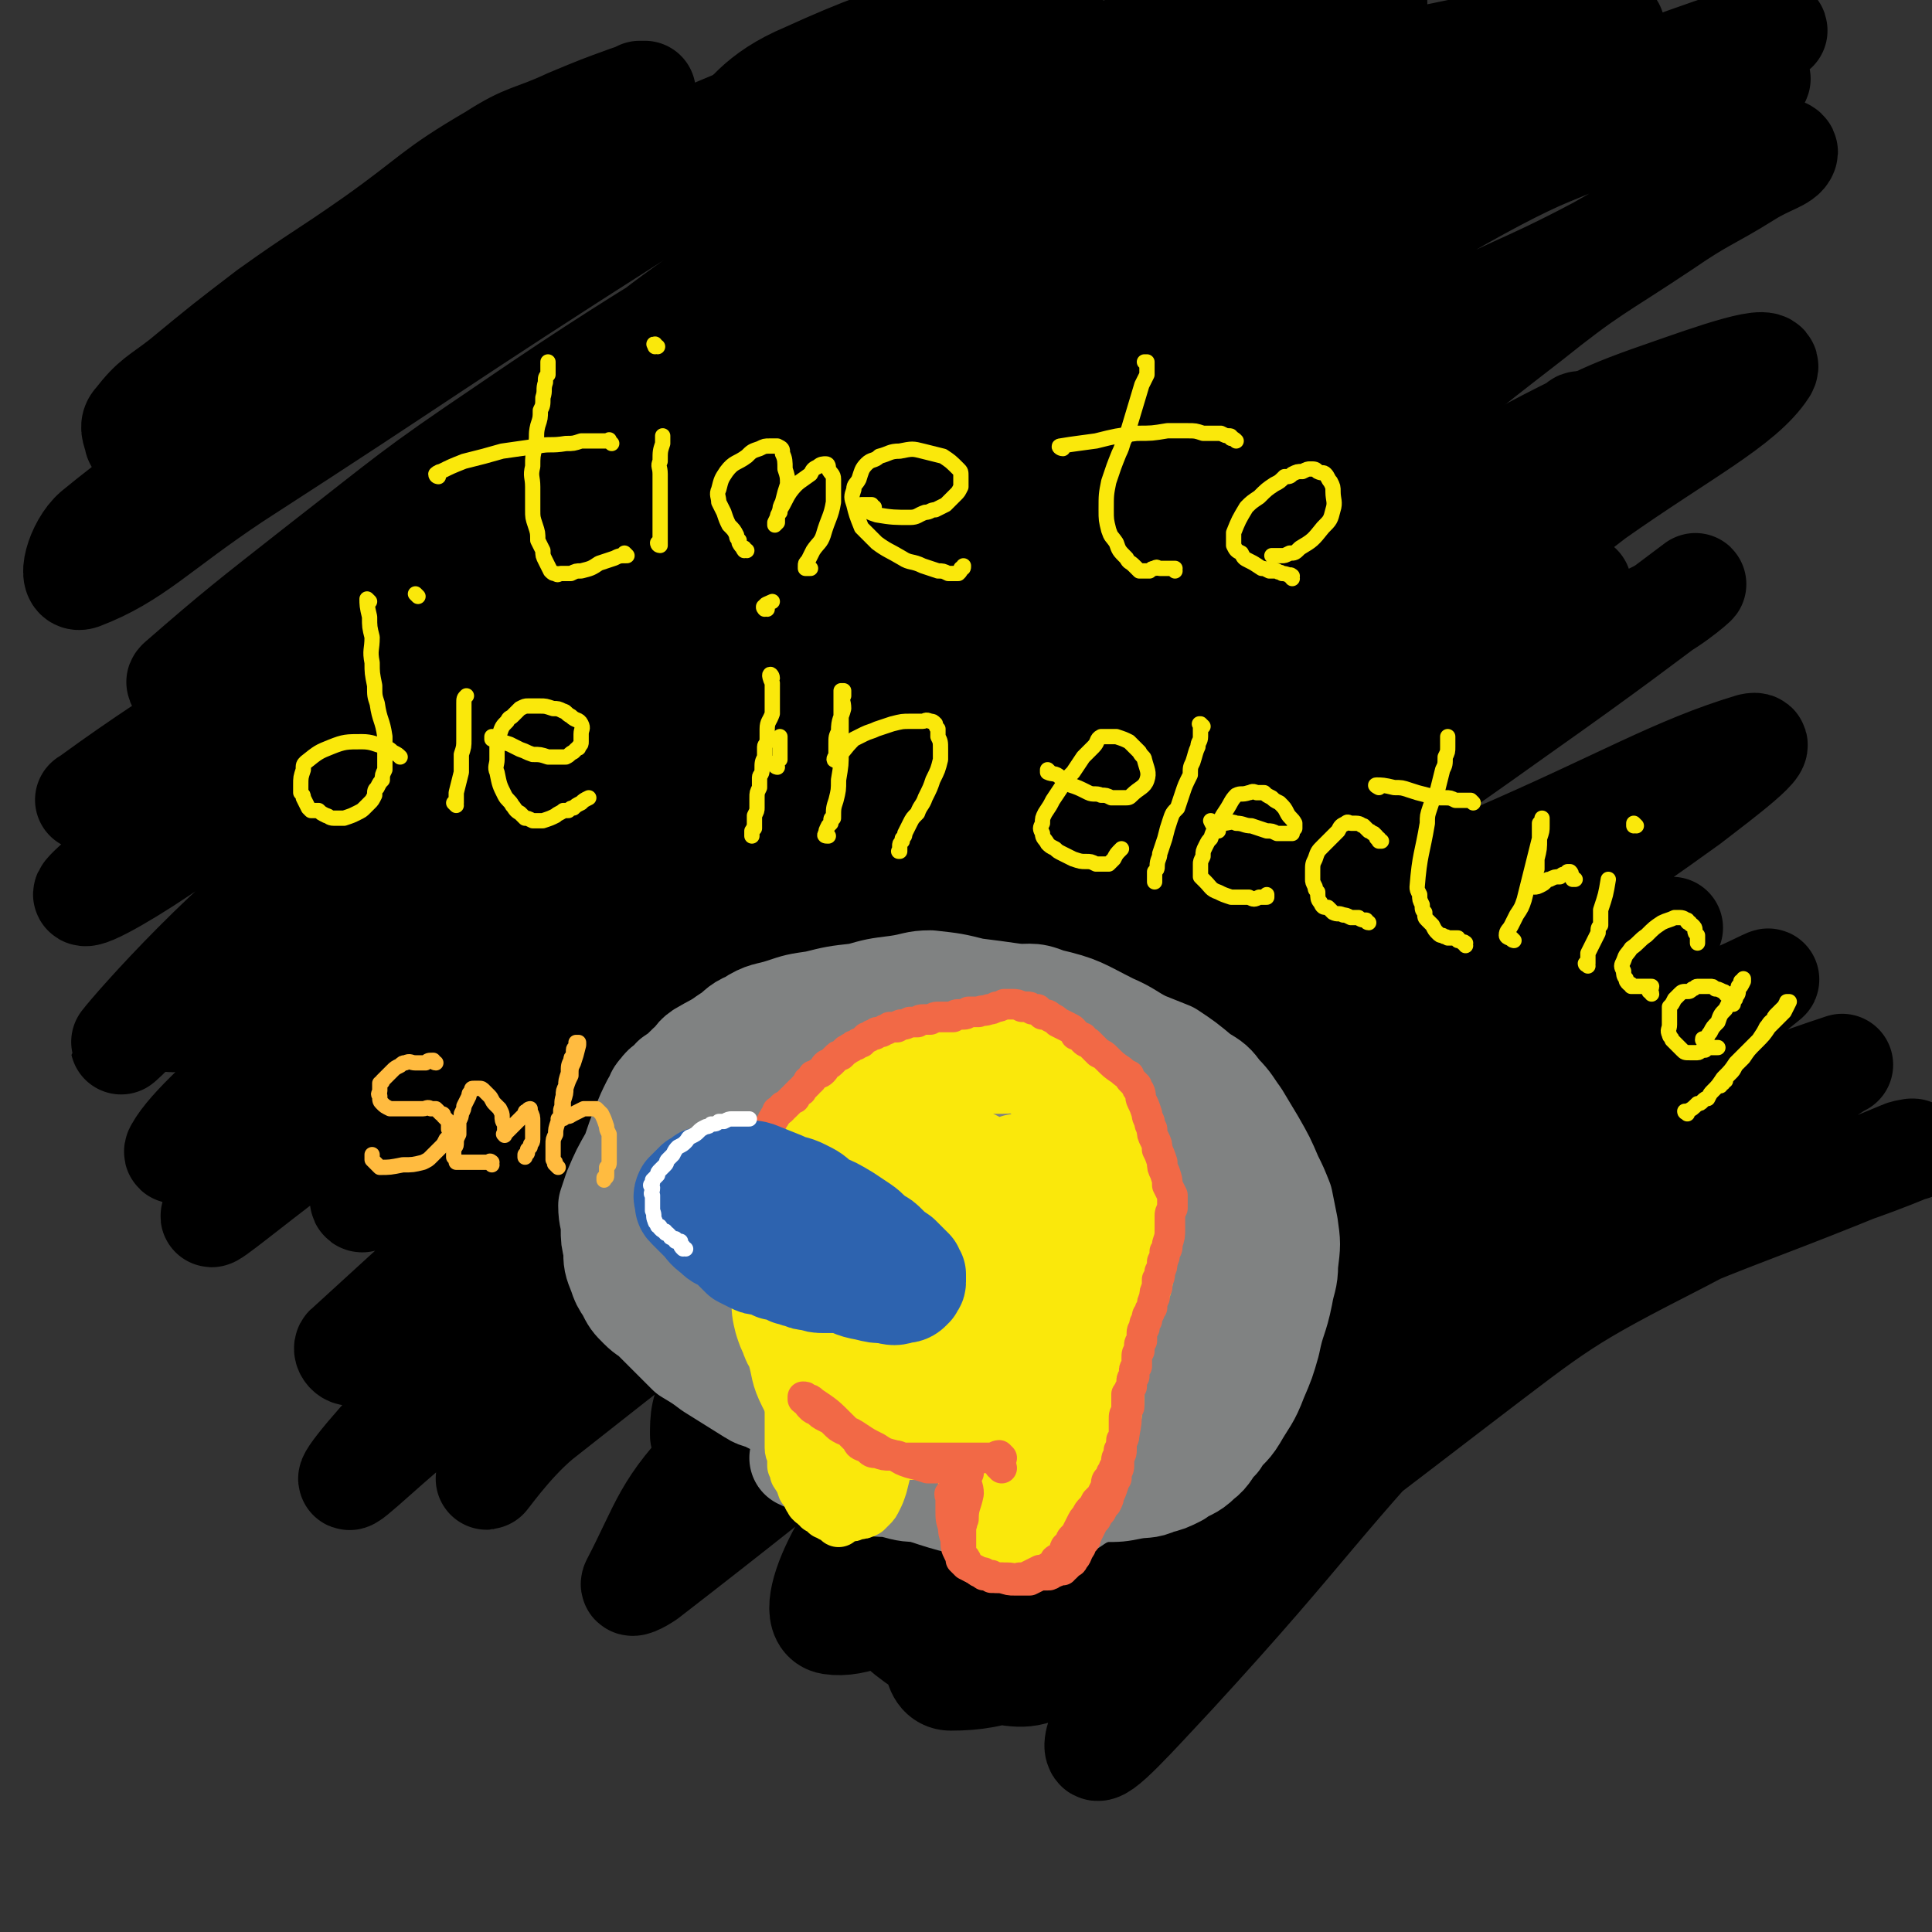 <svg viewBox='0 0 758 758' version='1.1' xmlns='http://www.w3.org/2000/svg' xmlns:xlink='http://www.w3.org/1999/xlink'><rect x="0" y="0" width="758" height="758" fill="#333333" stroke="none"/><g fill='none' stroke='rgb(0,0,0)' stroke-width='40' stroke-linecap='round' stroke-linejoin='round'><path d='M54,173c-1,0 -1,0 -1,-1 -1,-3 -2,-5 0,-7 7,-9 9,-9 18,-16 17,-14 17,-14 34,-27 21,-15 21,-14 41,-28 24,-17 23,-19 47,-33 14,-9 15,-7 30,-14 12,-5 12,-5 23,-9 3,-1 3,-1 5,-2 1,0 2,0 2,0 -4,6 -4,7 -10,12 -22,20 -23,20 -47,38 -28,21 -29,20 -56,41 -21,17 -21,18 -41,35 -11,9 -11,9 -21,17 -2,2 -2,2 -4,3 0,0 -1,0 0,0 43,-31 42,-33 86,-63 31,-21 30,-22 63,-40 27,-16 28,-16 57,-28 19,-8 19,-8 38,-14 8,-2 15,-5 15,-3 0,2 -8,5 -16,10 -33,21 -34,20 -67,41 -80,51 -79,52 -158,103 -30,20 -39,31 -60,39 -6,2 -2,-13 5,-19 33,-27 37,-25 75,-47 45,-27 45,-27 92,-52 46,-25 45,-27 94,-48 36,-15 38,-13 76,-24 2,-1 5,0 4,2 -13,15 -14,19 -32,32 -72,51 -75,47 -148,97 -37,25 -37,26 -73,54 -28,22 -32,25 -55,45 -2,2 3,0 5,-1 25,-15 26,-14 49,-32 44,-32 42,-34 86,-67 46,-36 44,-38 93,-69 53,-35 54,-33 110,-63 7,-4 10,-5 14,-6 1,0 -1,3 -4,6 -23,21 -22,22 -48,42 -39,29 -40,27 -81,56 -95,67 -95,68 -191,136 -27,19 -28,19 -56,37 -6,4 -17,10 -12,7 22,-16 32,-22 65,-44 47,-33 46,-36 94,-66 59,-37 59,-37 120,-69 74,-40 75,-38 149,-76 10,-4 19,-9 19,-9 -1,0 -11,4 -20,10 -57,35 -56,36 -113,72 -55,35 -57,32 -111,69 -87,60 -87,61 -172,123 -17,13 -34,27 -33,28 1,2 20,-9 37,-21 46,-34 43,-39 89,-72 57,-42 56,-45 118,-80 103,-57 106,-54 213,-105 20,-9 50,-21 41,-13 -27,23 -54,39 -111,74 -48,31 -52,26 -99,58 -105,72 -106,72 -206,151 -37,29 -72,71 -67,66 8,-7 44,-47 93,-88 50,-43 49,-45 105,-81 114,-73 117,-69 235,-137 23,-13 48,-27 47,-24 0,4 -23,21 -48,38 -44,32 -45,31 -91,59 -56,34 -58,31 -112,67 -91,60 -92,60 -179,126 -16,13 -38,36 -29,31 30,-17 56,-36 109,-76 55,-41 51,-47 108,-85 100,-66 102,-63 206,-124 14,-8 15,-6 30,-14 2,0 4,-3 3,-2 -25,20 -27,22 -55,43 -40,29 -40,28 -80,56 -97,69 -99,66 -194,137 -44,34 -43,35 -84,73 -23,21 -38,34 -43,43 -3,5 14,-5 27,-13 53,-38 51,-40 103,-79 58,-44 57,-47 118,-86 104,-67 106,-65 213,-128 22,-13 47,-26 44,-24 -3,3 -27,18 -54,36 -50,33 -50,33 -99,66 -55,37 -56,35 -110,72 -56,40 -56,40 -109,82 -42,33 -42,33 -83,67 -18,16 -35,31 -36,33 -1,2 16,-12 32,-24 40,-32 39,-34 79,-65 55,-41 53,-44 111,-81 105,-66 107,-63 215,-124 19,-11 20,-10 39,-21 3,-2 6,-6 5,-6 -1,1 -5,4 -9,8 -32,24 -31,26 -65,48 -43,29 -45,25 -89,54 -52,35 -52,35 -102,73 -79,61 -79,61 -154,124 -3,3 -5,10 -2,8 73,-53 75,-61 154,-117 54,-39 54,-39 111,-73 91,-53 92,-50 185,-101 13,-7 15,-8 27,-14 0,-1 -1,0 -2,1 -41,26 -41,26 -82,53 -45,31 -45,30 -89,62 -96,70 -97,69 -191,143 -62,49 -63,51 -120,103 -2,1 1,5 3,3 82,-57 81,-63 165,-120 57,-39 58,-38 118,-73 93,-52 94,-50 188,-101 5,-3 8,-6 10,-7 1,-1 -3,0 -6,2 -38,24 -39,24 -76,49 -51,34 -50,35 -100,69 -52,36 -53,34 -103,72 -83,62 -82,64 -163,129 -18,14 -36,32 -35,29 1,-3 17,-22 37,-41 42,-39 41,-40 86,-74 56,-43 56,-44 115,-81 59,-38 60,-38 122,-70 74,-39 76,-35 151,-73 9,-4 21,-15 16,-11 -20,15 -33,25 -67,49 -49,35 -49,34 -98,68 -52,37 -53,35 -104,73 -93,67 -93,66 -183,137 -12,10 -22,25 -21,23 1,-2 10,-19 27,-32 84,-66 82,-72 174,-125 91,-53 97,-44 193,-87 51,-22 72,-35 102,-44 9,-2 -11,13 -24,23 -36,26 -37,25 -74,51 -45,33 -45,33 -90,66 -48,34 -48,33 -95,69 -76,58 -75,60 -150,118 -3,2 -7,4 -6,2 12,-23 12,-30 33,-51 33,-32 36,-30 76,-56 47,-30 48,-28 97,-55 53,-30 52,-33 107,-60 30,-14 32,-10 63,-22 16,-6 17,-6 32,-13 0,0 -1,0 -1,0 -43,41 -44,41 -86,82 -36,35 -34,37 -70,71 -37,34 -36,36 -77,65 -46,32 -77,58 -96,55 -13,-2 6,-41 32,-65 83,-76 88,-79 187,-135 60,-34 66,-22 131,-45 9,-3 21,-10 17,-7 -18,15 -33,19 -61,43 -38,32 -37,34 -72,69 -68,68 -62,75 -134,138 -22,19 -34,24 -53,24 -8,0 -8,-14 -1,-23 50,-56 54,-58 115,-106 49,-38 50,-39 105,-65 59,-29 62,-23 124,-45 3,-1 9,-3 6,-2 -37,25 -45,24 -84,54 -36,26 -35,28 -66,60 -58,61 -55,64 -111,125 -15,16 -30,33 -31,29 -2,-3 8,-25 25,-42 53,-54 55,-53 116,-100 42,-32 42,-33 89,-57 43,-23 49,-19 90,-36 2,0 -2,0 -4,1 -74,31 -77,27 -147,64 -36,20 -33,26 -66,50 -59,43 -57,48 -118,86 -11,7 -14,6 -26,4 -14,-1 -16,-2 -27,-10 -10,-7 -11,-8 -15,-19 -3,-11 -3,-13 1,-25 7,-24 7,-26 21,-47 21,-31 23,-30 48,-57 26,-28 25,-30 55,-55 18,-15 20,-12 41,-24 12,-7 12,-7 23,-15 2,-1 4,-3 2,-3 -3,-1 -6,-2 -11,1 -24,13 -24,14 -45,30 -31,23 -31,24 -61,48 -31,26 -30,27 -62,52 -22,18 -22,18 -45,35 -3,2 -4,2 -7,2 -1,1 -3,1 -3,-1 7,-22 6,-25 18,-46 19,-32 19,-33 44,-59 23,-24 26,-22 53,-41 23,-17 23,-17 47,-31 17,-10 18,-9 36,-18 15,-7 15,-7 31,-14 4,-2 8,-3 9,-3 1,-1 -3,1 -6,2 -17,8 -17,8 -33,16 -30,16 -31,15 -60,34 -32,20 -33,19 -62,44 -28,23 -27,25 -51,51 -19,20 -18,21 -36,42 -7,7 -7,7 -15,15 -2,2 -4,5 -4,3 0,-6 0,-11 5,-18 38,-48 36,-52 81,-92 23,-21 26,-17 54,-29 50,-23 51,-22 103,-43 14,-5 20,-9 28,-9 3,0 0,8 -4,11 -31,23 -33,21 -66,41 -29,18 -30,16 -59,36 -57,40 -56,42 -113,84 -12,9 -27,22 -23,18 7,-9 20,-25 44,-45 24,-21 25,-21 52,-37 31,-17 31,-16 64,-30 24,-11 24,-14 49,-18 28,-5 32,-3 57,0 3,0 1,4 -2,6 -39,41 -39,41 -80,80 -26,25 -28,24 -54,49 -20,19 -19,20 -39,39 0,1 0,1 0,1 23,-27 22,-29 46,-55 25,-26 27,-25 53,-49 19,-17 19,-17 37,-33 5,-5 5,-5 10,-10 2,-2 4,-5 4,-5 1,0 -1,3 -3,6 -8,11 -8,12 -17,23 -19,25 -20,25 -40,49 -17,21 -17,21 -35,41 -11,13 -11,13 -22,26 -3,4 -3,4 -6,9 -1,1 -1,1 -2,2 0,1 0,0 0,0 9,-8 9,-8 19,-15 14,-10 14,-11 30,-20 21,-13 21,-12 42,-24 23,-14 24,-13 45,-28 20,-14 19,-16 38,-31 3,-2 3,-1 6,-3 0,-1 1,-2 1,-2 -3,0 -4,-1 -7,0 -15,8 -16,8 -29,20 -23,20 -22,21 -44,43 -22,23 -22,23 -43,47 -18,21 -18,22 -36,43 -7,8 -11,17 -14,15 -3,-3 -2,-13 1,-25 10,-38 11,-38 27,-74 14,-32 14,-32 33,-63 11,-17 13,-15 26,-31 '/><path d='M465,317c0,0 0,-1 -1,-1 -7,3 -9,4 -15,6 -1,0 1,0 2,-1 0,0 -1,0 0,-1 23,-17 24,-17 48,-34 24,-17 25,-16 49,-34 21,-15 21,-16 41,-31 19,-13 19,-12 37,-26 34,-24 58,-36 67,-50 4,-7 -21,2 -41,9 -29,10 -28,12 -57,26 -28,13 -28,13 -55,28 -26,14 -26,13 -52,29 -18,11 -18,11 -36,24 -8,5 -11,9 -15,13 -1,1 3,-3 5,-5 22,-19 23,-19 44,-39 28,-26 27,-28 55,-54 28,-26 28,-26 59,-50 25,-20 26,-19 53,-37 16,-11 17,-10 33,-20 8,-5 14,-6 15,-9 1,-2 -6,-3 -10,0 -33,16 -32,19 -64,37 -32,17 -34,15 -66,33 -34,19 -32,22 -66,42 -31,19 -64,45 -63,38 0,-10 29,-39 65,-73 31,-29 31,-32 68,-54 47,-27 49,-24 100,-44 11,-5 13,-2 24,-6 1,-1 2,-3 1,-2 -14,3 -15,4 -30,10 -44,16 -44,16 -87,35 -42,18 -42,18 -83,38 -30,15 -30,16 -59,30 -20,10 -21,10 -41,20 -5,2 -5,3 -10,5 0,0 -1,0 -1,0 11,-12 10,-14 23,-25 28,-22 29,-21 60,-40 39,-23 39,-23 81,-42 31,-13 32,-11 64,-22 26,-8 27,-7 53,-16 16,-4 16,-4 31,-10 3,-1 4,-1 6,-2 0,-1 -1,-1 -2,0 -17,5 -17,5 -34,11 -33,12 -32,12 -65,25 -39,14 -39,14 -78,28 -35,13 -35,14 -71,25 -26,9 -27,8 -53,16 -19,5 -18,6 -37,10 -5,1 -7,0 -11,-1 -1,-1 -1,-2 0,-3 16,-16 14,-19 33,-32 28,-18 30,-17 61,-30 34,-14 34,-14 69,-24 31,-9 31,-8 63,-15 21,-4 21,-4 43,-8 8,-2 20,-4 18,-3 -6,0 -17,1 -34,4 -27,4 -27,5 -54,10 -33,7 -33,6 -67,14 -35,7 -35,7 -70,17 -29,8 -28,9 -56,19 -17,6 -16,6 -33,13 -2,0 -3,1 -4,2 -1,0 0,-1 1,-1 16,-9 16,-10 33,-19 28,-14 27,-14 56,-26 29,-13 30,-12 60,-22 21,-7 22,-7 44,-13 12,-3 12,-3 23,-6 4,0 4,0 7,-1 0,-1 1,-1 1,-1 -10,0 -12,-1 -23,1 -29,6 -29,7 -58,13 -36,8 -36,7 -71,15 -28,6 -28,6 -55,12 -19,5 -19,5 -38,10 -6,2 -14,6 -11,3 8,-9 13,-18 32,-26 46,-21 48,-16 97,-32 '/></g>
<g fill='none' stroke='rgb(250,232,11)' stroke-width='6' stroke-linecap='round' stroke-linejoin='round'><path d='M246,218c0,0 -1,-1 -1,-1 0,0 0,0 1,1 0,0 0,0 0,0 -3,0 -3,0 -5,1 -3,1 -3,1 -6,2 -3,2 -3,2 -7,3 -2,0 -2,0 -4,1 -2,0 -2,0 -4,0 -1,0 -1,1 -2,0 -1,0 -1,0 -2,-1 -1,-2 -1,-2 -2,-4 -1,-2 -1,-2 -1,-4 -1,-2 -1,-2 -2,-4 0,-3 0,-3 -1,-6 -1,-3 -1,-3 -1,-6 0,-5 0,-5 0,-9 0,-4 -1,-4 0,-8 0,-4 0,-4 1,-8 1,-4 0,-4 1,-8 1,-3 1,-3 1,-6 1,-2 1,-2 1,-5 1,-3 0,-3 1,-6 0,-2 0,-2 1,-3 0,-2 0,-2 0,-3 0,-1 0,-1 0,-2 '/><path d='M172,187c0,0 -1,0 -1,-1 0,0 1,-1 2,-1 4,-2 4,-2 9,-4 8,-2 8,-2 15,-4 7,-1 7,-1 14,-2 5,-1 5,0 11,-1 3,0 3,0 6,-1 3,0 3,0 5,0 2,0 2,0 3,0 1,0 1,0 2,0 0,0 0,0 1,0 0,0 0,-1 0,0 0,0 0,0 0,0 1,1 1,1 1,1 '/><path d='M259,214c0,0 -1,-1 -1,-1 0,0 0,1 1,1 0,-2 0,-2 0,-4 0,-4 0,-4 0,-8 0,-2 0,-2 0,-5 0,-3 0,-3 0,-7 0,-2 0,-2 0,-4 0,-3 -1,-3 0,-5 0,-4 0,-4 1,-7 0,-1 0,-1 0,-3 '/><path d='M258,136c-1,0 -1,-1 -1,-1 -1,0 0,0 0,1 0,0 0,0 0,0 '/><path d='M293,216c-1,0 -1,-1 -1,-1 -1,0 0,1 0,1 0,-1 -1,-1 -2,-3 0,0 0,0 0,0 0,0 0,-1 0,-1 -1,-1 -1,-1 -1,-2 -1,-2 -1,-2 -3,-4 -1,-2 -1,-2 -2,-5 -1,-2 -1,-2 -2,-4 0,-2 -1,-3 0,-5 1,-4 1,-4 3,-7 3,-4 4,-3 8,-6 2,-2 2,-2 5,-3 2,-1 2,-1 4,-1 2,0 2,0 3,0 2,1 2,1 2,3 1,2 1,3 1,6 1,3 1,3 1,6 -1,3 -1,3 -2,7 -1,2 -1,2 -1,4 -1,1 -1,1 -1,3 0,0 0,0 0,1 -1,1 -1,1 -1,1 0,0 0,0 0,-1 1,-2 1,-2 2,-5 2,-3 2,-4 4,-7 3,-4 4,-4 8,-7 1,-2 1,-2 3,-3 1,-1 2,-1 3,-1 1,0 1,1 1,2 1,2 2,2 2,4 0,4 0,5 0,9 -1,6 -2,6 -4,13 -1,3 -2,3 -4,6 -1,2 -1,2 -2,4 -1,1 -1,1 -1,2 0,0 0,1 0,1 0,0 1,0 2,0 '/><path d='M343,199c-1,0 -1,-1 -1,-1 -2,0 -2,0 -3,0 0,0 -1,0 -1,0 0,0 0,1 1,1 2,2 2,2 5,3 6,1 7,1 13,1 3,0 3,-1 6,-2 2,0 2,-1 4,-1 2,-1 2,-1 4,-2 1,-1 1,-1 2,-2 1,-1 1,-1 2,-2 1,-1 1,-1 2,-3 0,-2 0,-2 0,-4 0,-2 0,-2 -1,-3 -3,-3 -3,-3 -6,-5 -4,-1 -4,-1 -8,-2 -4,-1 -4,-1 -9,0 -4,0 -4,1 -8,2 -2,2 -3,1 -5,3 -2,2 -2,3 -3,6 -1,2 -2,2 -2,4 -1,3 -1,3 0,6 1,4 1,4 3,9 3,3 3,3 6,6 4,3 5,3 10,6 3,2 4,1 8,3 3,1 3,1 6,2 2,0 2,0 4,1 1,0 1,0 2,0 1,0 1,0 2,0 0,0 0,0 0,0 1,-1 1,-1 1,-2 1,0 1,0 1,-1 '/><path d='M461,224c0,0 -1,-1 -1,-1 0,0 1,0 1,0 -2,0 -2,0 -4,0 -1,0 -1,0 -2,0 -1,0 -1,-1 -2,0 -1,0 -1,0 -2,1 -1,0 -1,0 -2,0 -1,0 -1,0 -2,0 -1,-1 -1,-1 -2,-2 -2,-2 -2,-1 -3,-3 -3,-3 -3,-3 -4,-6 -2,-3 -2,-2 -3,-5 -1,-4 -1,-4 -1,-8 0,-6 0,-6 1,-11 2,-6 2,-6 4,-11 2,-4 1,-4 3,-7 3,-10 3,-10 6,-20 1,-2 1,-2 2,-4 0,-1 0,-1 0,-2 0,-1 0,-1 0,-3 0,0 0,0 0,0 0,0 -1,0 -1,0 '/><path d='M417,176c-1,0 -2,-1 -1,-1 6,-1 7,-1 14,-2 8,-2 8,-2 16,-3 6,0 6,0 12,-1 4,0 4,0 8,0 3,0 3,0 6,1 2,0 2,0 4,0 2,0 2,0 3,0 2,1 2,1 3,1 1,0 1,0 1,1 1,0 1,0 2,1 '/><path d='M507,227c0,-1 -1,-1 -1,-1 0,-1 1,0 1,0 -1,0 -2,-1 -4,-1 -1,-1 -1,0 -2,-1 -1,0 -1,0 -3,0 -2,-1 -2,-1 -3,-1 -3,-2 -3,-2 -5,-3 -2,-1 -2,-1 -3,-3 -2,-1 -2,-1 -3,-3 0,-2 0,-3 0,-5 2,-5 2,-5 5,-10 2,-2 2,-2 5,-4 3,-3 3,-3 6,-5 2,-1 2,-1 4,-3 2,0 2,0 3,-1 2,-1 2,-1 4,-1 2,-1 2,-1 3,-1 2,0 2,0 3,1 2,1 2,0 3,1 1,1 1,2 2,3 1,2 1,2 1,4 0,3 1,4 0,7 -1,4 -1,4 -4,7 -4,5 -4,5 -9,8 -2,2 -2,2 -4,2 -2,1 -2,1 -3,1 -2,0 -2,0 -4,0 0,0 0,0 0,0 '/><path d='M145,236c0,0 -1,-1 -1,-1 0,2 0,3 1,7 0,4 0,4 1,8 0,5 -1,5 0,10 0,4 0,4 1,9 0,4 0,4 1,7 1,7 2,6 3,13 0,4 0,4 0,8 0,3 0,3 0,5 -1,2 -1,2 -1,4 -1,1 -1,1 -2,3 -1,1 -1,1 -1,3 -1,2 -1,2 -2,3 -1,1 -1,1 -2,2 -1,1 -1,1 -3,2 -2,1 -2,1 -5,2 -2,0 -2,0 -4,0 -2,0 -2,-1 -3,-1 -2,-1 -2,-1 -3,-2 -2,0 -2,0 -3,0 -1,-1 -1,-1 -1,-1 -1,-2 -1,-2 -2,-4 0,-1 0,-1 -1,-2 0,-2 0,-2 0,-3 0,-3 0,-3 1,-6 0,-2 0,-2 1,-3 5,-4 5,-4 10,-6 5,-2 6,-2 12,-2 4,0 5,1 9,2 2,1 2,1 3,2 2,1 2,1 3,2 '/><path d='M179,316c0,0 -1,-1 -1,-1 0,0 1,0 1,0 0,0 0,-1 0,-2 0,-1 0,-1 0,-2 1,-4 1,-4 2,-8 0,-3 0,-3 0,-7 1,-3 1,-3 1,-6 0,-2 0,-2 0,-4 0,-1 0,-1 0,-3 0,-1 0,-1 0,-2 0,-3 0,-3 0,-5 0,-2 0,-2 1,-3 '/><path d='M164,234c0,0 -1,-1 -1,-1 0,0 0,0 1,1 0,0 0,0 0,0 '/><path d='M194,290c0,0 -1,-1 -1,-1 0,0 0,1 0,1 4,1 4,1 7,2 2,1 2,1 4,2 3,1 2,1 5,2 3,0 3,0 6,1 2,0 2,0 4,0 2,0 2,0 3,0 2,-1 1,-1 3,-2 1,-1 1,-1 1,-1 1,-1 1,0 1,-1 1,-1 1,-1 1,-2 0,-2 0,-2 0,-3 0,-2 1,-2 0,-4 -1,-2 -2,-1 -4,-3 -2,-1 -2,-2 -3,-2 -2,-1 -2,-1 -4,-1 -3,-1 -3,-1 -5,-1 -2,0 -2,0 -5,0 -1,0 -1,0 -3,1 -1,1 -1,1 -3,3 -1,1 -1,0 -2,2 -2,2 -2,2 -3,5 -1,2 0,2 -1,4 0,3 0,3 0,6 0,2 -1,3 0,5 1,5 1,5 3,9 1,2 2,2 3,4 1,1 1,2 3,3 1,1 1,1 2,2 1,0 1,0 3,1 2,0 2,0 4,0 3,-1 3,-1 5,-2 1,-1 2,-1 3,-2 1,0 1,0 2,0 1,-1 1,-1 2,-1 1,-1 1,-1 3,-2 1,-1 1,-1 3,-2 '/><path d='M305,301c0,0 -1,0 -1,-1 0,-1 1,-1 2,-2 0,-1 0,-1 0,-2 0,-1 0,-1 0,-3 0,-2 0,-2 0,-4 '/><path d='M303,266c0,-1 -1,-2 -1,-1 0,0 0,1 1,3 0,1 0,1 0,2 0,2 0,2 0,4 0,2 0,2 0,3 0,2 0,2 0,3 -1,3 -2,3 -2,6 0,2 0,2 0,4 0,2 -1,2 -1,3 0,2 0,2 0,4 -1,2 -1,2 -1,5 0,2 -1,2 -1,3 0,2 0,2 0,4 -1,2 -1,2 -1,4 0,2 0,2 0,4 0,1 0,1 -1,3 0,1 0,1 0,2 0,1 0,1 0,1 0,1 0,1 0,2 -1,0 0,0 0,0 -1,1 -1,1 -1,1 0,1 0,1 0,1 0,0 0,0 0,0 0,0 0,0 0,1 0,0 0,0 0,0 '/><path d='M301,239c-1,0 -1,-1 -1,-1 -1,0 0,0 0,1 0,0 0,0 0,0 0,0 -1,-1 0,-1 0,-1 1,-1 3,-2 0,0 0,0 0,0 0,0 0,0 0,0 '/><path d='M325,328c-1,0 -2,0 -1,-1 0,-1 0,-1 1,-3 0,0 0,0 1,-1 0,-1 0,-1 0,-1 0,-1 0,-1 1,-1 0,-4 0,-4 1,-7 1,-4 1,-4 1,-8 1,-6 1,-6 1,-11 0,-4 0,-4 0,-8 0,-4 0,-4 0,-9 0,-1 0,-1 0,-3 0,-1 0,-1 0,-2 0,-1 0,-1 0,-1 0,-1 0,-1 0,-1 0,0 0,0 1,0 0,1 0,1 0,2 -1,2 0,2 0,5 -1,4 -2,4 -2,9 -1,2 -1,2 -1,5 0,2 0,2 0,3 0,1 0,1 0,2 -1,0 -1,2 0,1 3,-3 3,-4 7,-8 2,-1 2,-1 4,-2 2,-1 3,-1 5,-2 3,-1 3,-1 6,-2 4,-1 4,-1 7,-1 3,0 3,0 5,0 1,0 1,-1 3,0 1,0 1,0 2,1 0,0 0,1 1,2 0,1 0,1 0,3 1,2 1,2 1,5 0,2 0,2 0,4 -1,4 -1,4 -3,8 -1,3 -1,3 -3,7 -1,3 -2,3 -3,6 -2,2 -2,2 -3,4 -1,2 -1,2 -2,4 0,1 0,1 -1,2 0,1 0,1 0,1 -1,1 -1,1 -1,2 0,0 0,0 0,1 0,0 0,0 0,1 -1,0 0,0 0,0 '/><path d='M412,303c0,0 -1,-1 -1,-1 0,0 0,0 0,1 0,0 0,0 0,0 2,1 3,0 5,2 2,1 2,1 4,3 3,1 3,1 7,3 2,1 3,0 5,1 2,0 2,0 4,1 1,0 1,0 3,0 1,0 1,0 2,0 2,0 2,0 3,-1 3,-3 5,-3 6,-6 1,-3 0,-4 -1,-8 0,-1 -1,-1 -2,-3 -2,-2 -2,-2 -4,-4 -2,-1 -2,-1 -5,-2 -1,0 -1,0 -3,0 -1,0 -1,0 -3,0 -2,1 -1,2 -3,4 -2,2 -2,2 -4,4 -2,3 -2,3 -4,6 -2,2 -2,2 -4,5 -2,3 -2,3 -4,6 -1,2 -1,2 -3,5 -1,2 -1,2 -1,4 -1,2 -1,2 0,4 0,2 1,2 2,4 1,1 1,1 3,2 1,1 1,1 3,2 2,1 2,1 4,2 3,1 3,1 5,1 2,0 2,0 4,1 1,0 1,0 2,0 1,0 1,0 2,0 0,0 0,0 1,0 1,-1 1,-1 2,-2 1,-2 1,-2 3,-4 0,0 0,0 0,0 '/><path d='M472,285c-1,-1 -1,-1 -1,-1 -1,0 0,0 0,0 0,1 0,1 0,2 0,0 0,0 0,1 0,1 0,1 0,2 0,2 -1,2 -1,4 -1,2 -1,3 -2,6 -1,2 -1,2 -1,5 -2,4 -2,4 -3,7 -1,3 -1,3 -2,6 -2,2 -2,2 -3,5 -1,3 -1,3 -2,7 -1,3 -1,3 -2,6 0,2 -1,2 -1,5 0,1 0,1 -1,2 0,1 0,1 0,1 0,1 0,1 0,3 0,0 0,0 0,0 '/><path d='M478,326c0,0 -1,0 -1,-1 -1,-1 -1,-1 -2,-3 0,0 1,1 1,1 0,0 1,0 1,0 2,0 2,0 3,0 2,0 3,-1 5,0 3,0 3,1 6,1 3,1 3,1 6,2 2,0 2,0 4,1 2,0 2,0 3,0 1,0 1,0 2,0 0,0 1,0 1,0 0,-1 0,-1 1,-2 0,-1 0,-1 0,-2 -1,-2 -2,-2 -3,-4 -1,-2 -1,-2 -3,-4 -2,-1 -2,-1 -3,-2 -2,-1 -2,-1 -3,-2 -2,0 -2,0 -3,0 -2,-1 -2,0 -3,0 -3,1 -3,0 -5,1 -2,2 -2,3 -4,6 -2,3 -2,3 -3,6 -2,2 -2,2 -3,5 -1,1 -1,1 -2,3 -1,2 -1,2 -1,4 -1,2 -1,2 -1,3 0,1 0,1 0,3 0,1 0,1 0,2 1,1 1,1 2,2 2,2 2,3 5,4 2,1 2,1 5,2 3,0 4,0 7,0 2,1 2,1 4,0 2,0 2,0 3,0 0,-1 0,-1 0,-1 0,0 0,0 0,0 '/><path d='M537,362c-1,0 -1,-1 -1,-1 -1,0 0,0 0,0 -1,0 -2,0 -3,-1 -2,0 -2,0 -3,0 -2,-1 -2,-1 -3,-1 -2,-1 -2,0 -4,-1 -1,-1 -1,-1 -2,-2 -2,0 -2,0 -3,-2 -1,-1 -1,-2 -1,-4 -1,-1 -1,-1 -1,-2 -1,-2 -1,-2 -1,-3 0,-2 0,-2 0,-3 0,-3 0,-3 1,-5 1,-3 1,-3 3,-5 3,-3 3,-3 6,-6 1,-2 1,-2 3,-3 1,-1 1,0 2,0 1,0 1,0 2,0 2,0 2,1 3,1 1,1 1,1 2,2 1,0 1,1 2,1 1,1 1,1 1,1 0,1 0,1 1,1 0,1 0,1 0,1 1,0 1,0 1,0 '/><path d='M575,371c0,-1 -1,-1 -1,-1 0,-1 1,0 1,0 -1,0 -2,-1 -3,-1 0,-1 0,-1 0,-1 -1,0 -1,0 -1,0 0,0 0,0 -1,0 0,0 0,0 -1,0 0,0 0,0 -1,0 -1,-1 -1,0 -2,-1 -1,0 -1,0 -2,-1 -1,-1 -1,-1 -2,-3 -1,-1 -1,-1 -2,-2 -1,-1 -1,-1 -1,-3 -1,-1 -1,-1 -1,-3 -1,-2 -1,-2 -1,-4 -1,-2 -1,-2 -1,-3 1,-13 2,-13 4,-25 0,-3 0,-3 1,-6 1,-3 1,-3 3,-7 1,-4 1,-4 2,-8 1,-2 1,-2 1,-5 1,-2 1,-2 1,-4 0,-1 0,-1 0,-2 0,-1 0,-1 0,-2 0,0 0,0 0,0 0,0 0,0 0,0 0,0 0,0 0,0 '/><path d='M541,309c0,0 -2,-1 -1,-1 2,0 3,0 7,1 3,0 3,0 6,1 3,1 3,1 7,2 3,1 3,1 7,1 2,0 2,0 4,1 1,0 1,0 2,0 1,0 1,0 2,0 0,0 0,0 1,0 0,0 0,0 1,0 0,0 0,0 0,0 1,1 1,1 1,1 '/><path d='M594,369c0,0 -1,0 -1,-1 0,0 1,1 1,1 -1,-1 -3,-1 -3,-2 0,-2 1,-2 2,-4 1,-2 1,-2 2,-4 2,-3 2,-3 3,-6 1,-4 1,-4 2,-8 1,-4 1,-4 2,-8 1,-4 1,-4 2,-8 0,-2 0,-2 0,-4 0,-1 0,-1 0,-2 1,0 0,0 1,-1 0,0 0,-1 0,-1 0,0 0,1 0,1 0,1 0,1 0,2 0,2 0,2 -1,5 0,4 0,4 -1,8 0,2 0,2 0,4 -1,2 -1,2 -1,4 0,1 0,1 0,2 0,0 0,0 0,0 0,1 0,1 0,1 0,0 0,0 0,0 1,0 1,0 3,-1 2,-1 1,-2 3,-2 2,-1 2,-1 4,-1 1,-1 1,-1 2,-1 1,0 1,0 1,-1 1,0 1,0 1,0 1,1 0,1 1,2 0,0 0,0 0,1 0,0 0,0 1,0 '/><path d='M623,379c0,0 -1,-1 -1,-1 0,0 0,1 1,0 0,-1 0,-2 0,-4 1,-2 1,-2 2,-4 1,-2 1,-2 2,-4 0,-2 0,-2 1,-3 0,-3 0,-3 0,-6 2,-6 2,-6 3,-12 0,0 0,0 0,0 '/><path d='M642,324c0,0 -1,-1 -1,-1 0,0 0,0 0,1 '/><path d='M648,390c0,-1 -1,-1 -1,-1 0,-1 1,-1 1,-2 -1,0 -1,0 -2,0 -1,0 -1,0 -2,0 0,0 0,0 -1,0 -1,0 -1,0 -1,0 -1,0 -1,0 -2,0 0,-1 0,-1 -1,-1 -1,-1 -1,-1 -1,-2 -1,-1 -1,-2 -1,-3 -1,-2 -1,-2 0,-4 1,-3 1,-2 3,-5 3,-2 3,-3 6,-5 3,-3 3,-3 6,-5 2,-1 3,-1 5,-2 1,0 1,0 2,0 2,0 2,1 3,1 0,1 0,1 1,1 0,1 1,1 1,1 1,1 1,1 1,2 0,1 0,1 1,2 0,1 0,1 0,1 0,1 0,1 0,2 '/><path d='M669,409c0,-1 -1,-1 -1,-1 0,-1 0,0 1,0 1,-1 1,-2 2,-3 1,-2 1,-2 3,-4 1,-3 1,-3 3,-5 1,-2 1,-2 2,-4 1,-1 1,-1 2,-3 1,-1 1,-1 1,-2 1,-1 1,-1 1,-2 0,0 0,0 1,0 0,-1 0,-1 0,-1 0,1 0,1 0,1 -1,2 -1,2 -2,3 0,2 0,2 -1,3 0,1 0,1 -1,2 0,0 0,0 0,1 0,0 0,0 0,0 0,0 0,-1 0,-1 -1,0 -1,0 -1,-1 0,0 0,0 -1,-1 0,0 0,0 -1,-1 0,0 0,-1 -1,-1 -2,-1 -2,-1 -3,-1 -1,-1 -1,-1 -2,-1 -1,0 -1,0 -3,0 -1,0 -1,0 -2,0 -1,0 -1,1 -2,1 -1,1 -1,1 -2,1 -2,0 -2,0 -3,1 -1,1 -1,1 -2,2 -1,2 -1,2 -2,3 0,2 0,2 0,4 0,2 0,2 0,3 0,2 -1,2 0,4 0,1 1,1 1,2 1,1 1,1 2,2 1,1 1,1 2,2 1,1 1,1 3,1 1,0 1,0 3,0 1,0 1,-1 3,-1 1,-1 1,-1 2,-1 1,0 1,0 3,0 0,0 0,0 0,0 '/><path d='M662,437c0,0 -1,-1 -1,-1 0,0 0,1 1,0 2,-1 2,-1 4,-3 1,0 1,0 2,-1 1,-1 1,-1 2,-1 1,-2 1,-2 2,-3 2,-2 2,-2 4,-5 3,-3 3,-3 5,-6 3,-3 3,-3 5,-5 2,-2 2,-2 4,-4 2,-3 2,-3 3,-5 1,-1 1,-2 3,-3 0,-1 0,-1 1,-2 1,-1 1,-1 2,-2 0,0 0,0 1,-1 0,0 0,0 0,0 1,-1 0,-1 1,-1 0,0 0,0 0,-1 0,0 0,0 0,0 1,0 1,0 1,0 -1,2 -1,2 -2,4 -3,3 -3,3 -6,6 -2,3 -2,3 -5,6 -3,3 -3,3 -5,6 -2,2 -2,2 -3,3 -1,2 -1,2 -2,3 -1,1 -1,1 -2,2 0,0 0,0 0,1 -1,0 -1,0 -1,1 0,0 0,0 -1,0 0,0 0,0 0,1 0,0 0,0 0,0 '/></g>
<g fill='none' stroke='rgb(128,130,130)' stroke-width='40' stroke-linecap='round' stroke-linejoin='round'><path d='M385,579c0,-1 -1,-1 -1,-1 0,0 1,0 1,0 0,0 0,0 0,0 -5,1 -5,1 -9,1 -4,0 -5,1 -9,0 -3,-1 -3,-2 -7,-4 -5,-1 -5,-1 -11,-2 -3,-1 -4,0 -7,-1 -4,-2 -3,-2 -7,-4 -6,-3 -6,-3 -11,-6 -6,-4 -6,-5 -11,-9 -7,-5 -7,-5 -14,-10 -5,-4 -5,-4 -9,-8 -5,-5 -5,-4 -10,-9 -5,-5 -5,-5 -9,-10 -4,-5 -4,-6 -7,-11 -2,-4 -2,-4 -3,-8 -1,-5 -2,-5 -2,-9 1,-17 0,-18 4,-34 2,-8 4,-8 10,-15 7,-9 7,-10 17,-17 11,-8 11,-8 24,-13 8,-4 8,-3 17,-6 11,-3 10,-6 21,-7 9,-1 9,2 18,3 9,1 9,1 18,3 9,2 9,2 18,4 10,3 10,3 20,5 10,3 10,2 20,5 6,3 6,3 12,7 5,4 5,4 8,9 5,6 5,6 7,13 2,9 2,9 2,19 0,9 -1,9 -3,18 -1,7 -1,7 -2,15 -2,8 -1,8 -3,16 -2,8 -2,8 -5,16 -4,10 -4,10 -8,19 -4,8 -3,9 -8,16 -5,8 -4,8 -11,15 -5,5 -5,6 -11,9 -5,3 -6,5 -12,5 -27,-2 -29,0 -54,-9 -18,-6 -17,-10 -33,-21 -9,-6 -8,-6 -17,-13 -7,-5 -8,-4 -14,-11 -6,-6 -6,-6 -10,-13 -3,-9 -3,-9 -4,-18 -1,-12 -2,-13 0,-24 2,-10 3,-10 8,-18 5,-8 5,-8 12,-15 9,-8 9,-9 19,-15 12,-6 12,-6 25,-10 12,-4 12,-5 25,-6 11,-1 11,0 21,3 7,2 8,2 13,7 6,5 8,6 8,14 1,21 0,23 -7,44 -4,11 -6,11 -15,19 -20,16 -21,17 -45,28 -8,4 -9,2 -19,2 -11,0 -12,2 -21,-2 -17,-9 -22,-9 -30,-23 -6,-11 -1,-14 2,-28 4,-16 3,-18 13,-31 10,-15 13,-14 28,-25 8,-5 9,-5 18,-7 10,-2 11,-3 21,-2 7,1 8,2 13,7 8,9 9,9 12,20 3,10 2,11 0,22 -3,15 -3,16 -10,30 -6,13 -5,14 -15,24 -6,6 -7,6 -16,9 -8,3 -9,3 -17,2 -7,-2 -10,-2 -13,-8 -6,-16 -9,-20 -6,-36 3,-16 8,-16 18,-29 9,-10 10,-10 21,-17 10,-6 10,-7 21,-9 8,-1 8,1 16,3 5,1 6,0 9,3 4,5 6,6 6,13 0,14 -1,15 -6,28 -8,20 -8,22 -20,39 -8,11 -10,10 -20,18 -7,5 -7,7 -14,9 -4,1 -7,0 -9,-4 -5,-9 -6,-11 -5,-22 1,-17 2,-17 8,-33 7,-17 7,-17 17,-32 5,-6 5,-6 11,-10 5,-3 5,-4 11,-5 5,-1 6,-2 11,1 4,2 6,3 7,9 2,8 1,10 0,19 -4,17 -4,17 -11,33 -6,15 -7,14 -14,29 -4,6 -10,17 -7,13 13,-17 18,-29 38,-57 8,-11 8,-11 17,-21 13,-11 13,-11 27,-21 2,-1 3,-1 4,-1 2,1 3,3 3,5 -2,13 -2,14 -6,27 -6,17 -7,17 -16,33 -9,17 -9,16 -20,33 -4,6 -4,6 -8,12 -2,2 -3,2 -5,5 0,1 -1,3 -1,2 1,-4 2,-6 4,-12 5,-16 5,-17 11,-33 6,-17 6,-17 13,-35 2,-6 2,-7 5,-13 2,-4 2,-4 5,-7 2,-2 2,-2 4,-4 1,-1 2,-2 2,-1 1,1 2,3 1,5 -1,10 -2,10 -5,20 -3,15 -3,15 -7,30 -4,13 -4,13 -8,25 -1,2 -1,2 -1,4 0,2 -1,2 0,3 0,1 1,1 1,1 3,-6 3,-7 6,-13 5,-10 5,-9 11,-19 3,-6 3,-6 6,-13 2,-4 2,-4 4,-8 1,-2 1,-1 2,-3 0,-1 1,-2 1,-2 -3,6 -4,7 -7,14 -4,8 -4,8 -9,16 -3,5 -2,6 -7,9 -4,3 -5,3 -10,3 -7,0 -8,0 -15,-3 -6,-2 -6,-3 -11,-7 -4,-2 -4,-3 -7,-6 -3,-4 -4,-4 -5,-8 -2,-4 -1,-5 -1,-9 -1,-7 0,-7 0,-14 -1,-2 0,-2 0,-4 0,-1 0,-1 0,-3 -1,0 -1,-1 -2,-1 -1,-1 -1,-2 -2,-1 -7,4 -9,3 -14,9 -6,8 -8,12 -8,19 0,3 4,2 9,2 5,0 6,0 10,-3 7,-5 7,-6 12,-12 5,-6 4,-7 8,-13 2,-4 2,-4 4,-7 1,-2 1,-2 2,-4 1,0 1,-1 2,-1 0,0 0,-1 1,0 0,3 1,4 1,8 0,10 0,10 0,20 1,12 0,12 1,23 1,11 1,11 2,22 1,8 1,8 2,16 1,4 1,4 3,8 1,3 1,3 3,6 1,1 1,2 1,1 1,0 1,0 2,-1 2,-3 2,-3 4,-7 4,-5 4,-6 8,-11 3,-3 3,-3 7,-6 '/><path d='M421,552c0,0 -1,-1 -1,-1 0,0 0,0 1,1 0,0 0,1 0,2 0,1 0,1 0,2 0,2 0,2 0,3 -1,2 -1,2 -1,3 -1,4 -1,4 -3,7 -1,2 -1,2 -3,4 -2,2 -2,1 -4,3 -2,1 -2,2 -4,3 -4,1 -4,1 -8,1 -4,1 -4,1 -8,1 -4,0 -4,0 -8,0 -6,0 -6,0 -13,-2 -4,0 -4,-1 -7,-2 -4,-1 -4,-1 -8,-2 -4,-1 -4,-1 -8,-2 -3,-1 -3,-2 -7,-3 -4,-2 -3,-3 -8,-4 -4,-3 -5,-2 -9,-5 -3,-1 -4,-1 -6,-2 -4,-2 -3,-3 -6,-5 -4,-2 -4,-2 -8,-4 -3,-2 -4,-1 -7,-3 -8,-5 -8,-5 -16,-10 -4,-3 -4,-3 -9,-6 -3,-3 -3,-3 -6,-6 -4,-4 -4,-4 -7,-7 -3,-3 -3,-2 -6,-5 -3,-3 -3,-3 -5,-7 -2,-3 -2,-3 -3,-6 -2,-5 -2,-5 -2,-10 -1,-4 -1,-4 -1,-8 0,-4 -1,-4 -1,-9 1,-3 1,-3 2,-6 3,-7 3,-7 7,-14 2,-6 2,-6 4,-11 2,-5 2,-5 4,-9 2,-3 1,-3 3,-5 2,-3 3,-2 5,-5 3,-2 3,-2 6,-5 3,-2 2,-3 5,-5 5,-3 6,-3 10,-6 5,-3 4,-4 9,-6 6,-4 7,-3 13,-5 6,-2 6,-2 13,-3 8,-2 8,-2 17,-3 7,-2 7,-2 15,-3 7,-1 7,-2 13,-2 9,1 9,1 17,3 8,1 8,1 15,2 7,1 7,-1 14,2 13,3 13,4 25,10 7,3 7,4 13,7 5,2 5,2 10,4 6,4 6,4 12,9 5,3 5,3 8,7 4,4 4,5 7,9 3,5 3,5 6,10 4,7 4,7 7,14 2,4 2,4 4,9 1,5 1,5 2,10 1,7 1,7 0,15 0,6 -1,6 -2,12 -2,10 -3,9 -5,19 -2,7 -2,7 -5,14 -3,8 -4,8 -8,15 -3,5 -4,4 -7,9 -4,4 -3,5 -7,8 -4,4 -5,3 -9,6 -4,2 -4,2 -8,3 -4,2 -5,1 -10,2 -5,1 -5,1 -11,1 -7,1 -7,1 -15,1 -6,0 -6,0 -13,0 -8,1 -8,1 -15,1 -11,-1 -11,-1 -22,-1 -4,-1 -4,0 -8,-1 -6,0 -6,-1 -12,-2 -4,0 -4,0 -8,-1 -4,-2 -3,-3 -7,-4 -5,-2 -5,-2 -9,-3 -3,-1 -3,-1 -5,-2 -3,0 -3,0 -5,-1 '/></g>
<g fill='none' stroke='rgb(250,232,11)' stroke-width='40' stroke-linecap='round' stroke-linejoin='round'><path d='M323,539c0,0 -1,-1 -1,-1 0,0 1,0 1,1 0,0 0,0 0,0 -2,-2 -2,-1 -4,-3 -2,-1 -2,-1 -3,-3 -2,-2 -2,-2 -3,-4 -2,-3 -2,-3 -3,-6 -1,-2 -1,-2 -2,-5 -1,-4 -1,-4 -1,-9 0,-3 0,-3 0,-7 0,-4 -1,-4 0,-8 0,-5 0,-5 2,-10 1,-6 1,-6 3,-12 8,-16 8,-16 18,-30 3,-6 4,-5 9,-9 4,-4 3,-4 8,-7 5,-3 5,-3 11,-5 4,-1 4,-1 8,-2 6,-1 6,-1 12,-1 3,-1 3,-1 7,-1 4,0 4,0 8,0 4,0 4,-1 8,0 4,1 4,2 8,4 3,2 3,2 6,5 5,4 4,5 9,10 3,5 4,4 7,9 3,4 3,4 5,9 3,5 3,5 5,11 1,4 1,5 1,9 0,6 0,6 0,12 0,5 0,5 -1,9 -1,5 0,6 -2,10 -2,5 -2,5 -5,9 -2,4 -1,4 -4,7 -2,3 -2,4 -4,6 -4,4 -4,4 -8,7 -4,3 -4,3 -8,5 -3,2 -3,3 -6,4 -4,3 -4,3 -8,5 -4,2 -4,1 -8,3 -4,1 -4,1 -8,3 -5,1 -5,1 -10,2 -4,1 -4,1 -8,1 -4,1 -4,1 -8,1 -4,1 -4,1 -8,1 -3,0 -3,0 -6,0 -2,0 -2,0 -5,0 -1,0 -1,0 -3,-1 -3,-2 -3,-2 -5,-4 -3,-2 -3,-1 -5,-4 -3,-3 -3,-3 -5,-7 -3,-6 -2,-6 -4,-13 -1,-6 -1,-6 0,-12 0,-7 0,-8 2,-14 1,-6 2,-6 4,-11 3,-5 2,-6 6,-11 6,-9 6,-9 13,-17 5,-5 4,-6 10,-10 4,-4 5,-4 10,-6 3,-2 3,-2 6,-2 2,-1 3,-1 5,0 3,1 3,1 5,3 3,3 3,3 5,7 4,6 5,6 5,13 2,12 1,12 -1,24 -1,12 -1,13 -3,25 -2,7 -2,7 -5,15 -3,7 -2,8 -6,14 -2,2 -3,2 -6,3 -2,2 -3,3 -5,2 -5,-2 -6,-3 -10,-7 -4,-4 -6,-4 -6,-10 0,-23 -2,-25 6,-46 8,-19 12,-19 26,-34 2,-3 3,-2 6,-1 2,0 3,1 5,3 4,6 5,7 7,14 3,10 3,11 3,22 0,12 1,12 -2,24 -3,11 -4,11 -9,21 -4,7 -4,8 -9,13 -5,5 -5,6 -11,8 -6,1 -6,1 -12,-1 -6,-1 -7,-1 -11,-6 -5,-5 -6,-6 -6,-14 -1,-10 0,-11 3,-20 7,-15 8,-15 18,-29 6,-8 6,-9 13,-16 5,-5 6,-5 12,-8 3,-2 3,-2 7,-2 4,-1 4,-1 8,1 4,1 5,1 7,4 4,4 5,5 5,11 0,13 -2,13 -5,26 -2,11 -2,11 -7,21 -4,8 -5,7 -10,14 -2,3 -2,4 -5,5 -2,1 -5,2 -5,-1 -2,-19 -4,-22 0,-42 3,-15 6,-14 12,-27 2,-6 2,-6 5,-11 2,-3 2,-3 4,-5 1,-1 1,-1 2,-3 0,0 1,0 1,0 0,1 0,1 0,2 -1,15 0,15 -2,29 -2,10 -2,10 -4,21 -1,5 -1,5 -2,9 -1,3 -3,6 -3,6 0,-1 1,-5 2,-9 5,-14 5,-14 11,-27 6,-13 6,-13 13,-24 2,-3 3,-3 6,-5 1,-1 1,-1 3,-1 '/></g>
<g fill='none' stroke='rgb(250,232,11)' stroke-width='20' stroke-linecap='round' stroke-linejoin='round'><path d='M384,556c-1,0 -1,-1 -1,-1 -1,0 0,0 0,1 -1,4 -1,4 -2,8 -1,3 -1,2 -2,5 0,2 0,2 -1,4 0,2 0,2 0,3 0,2 0,2 0,4 0,2 0,2 1,5 1,4 1,4 3,7 1,3 1,3 3,5 1,2 1,2 3,4 1,1 1,1 3,2 1,1 1,1 3,2 1,1 1,1 3,2 2,0 2,0 5,0 2,1 2,1 5,1 2,0 2,0 3,-1 2,0 2,0 3,-1 1,0 1,-1 2,-2 1,-1 1,-1 2,-2 2,-2 1,-2 3,-5 1,-2 1,-2 2,-4 2,-2 2,-2 3,-5 2,-3 2,-3 3,-6 1,-3 1,-3 2,-6 2,-4 2,-4 4,-7 1,-5 1,-5 3,-10 0,-2 0,-2 1,-4 0,-3 1,-3 1,-6 0,-7 0,-8 -1,-15 0,-2 -1,-2 -1,-4 -1,-1 -1,-1 -1,-2 0,-1 0,-1 -1,-2 0,0 0,0 0,-1 0,0 0,0 0,0 0,-1 0,-1 -1,-1 0,0 0,-1 0,-1 0,0 0,1 -1,1 -1,2 -1,2 -2,4 -3,7 -3,7 -6,15 -2,8 -1,9 -4,17 -2,6 -2,6 -5,11 -2,5 -3,5 -5,9 -2,3 -2,3 -4,7 -2,3 -2,3 -3,7 -1,3 -1,3 -2,6 -1,1 -1,2 -2,2 0,1 0,0 0,-1 -1,-3 -1,-3 -1,-7 -1,-6 0,-6 -1,-11 0,-5 0,-5 0,-9 0,-5 0,-5 1,-9 1,-4 1,-5 2,-9 1,-4 2,-4 4,-9 1,-2 1,-2 2,-4 1,-1 1,-1 1,-1 1,-1 1,-1 1,-1 0,0 1,1 0,2 0,2 0,2 -1,5 -1,5 -1,5 -3,10 -2,6 -2,6 -3,13 -2,5 -2,5 -3,10 -1,3 -1,3 -2,5 -1,2 -1,2 -1,3 -1,0 -1,1 -1,1 -1,0 -1,0 -2,0 0,-1 -1,-1 -1,-2 0,-4 0,-4 0,-8 1,-6 2,-6 3,-13 1,-4 1,-4 2,-8 1,-2 1,-2 2,-4 1,-2 1,-2 1,-3 1,-1 1,-1 1,-1 0,-1 0,-1 1,-1 0,0 1,0 1,0 1,1 1,1 1,2 0,0 0,0 1,1 '/><path d='M319,533c0,0 -1,0 -1,-1 0,0 0,1 0,1 -1,0 -1,0 -2,0 -1,1 -1,0 -1,1 0,0 0,0 0,0 0,0 0,0 0,1 -1,1 0,1 -1,2 0,1 0,1 -1,1 -1,2 -1,1 -1,3 -1,2 -1,2 -1,4 -1,2 -1,2 -1,3 0,4 0,4 0,7 0,2 0,2 0,4 0,2 0,2 0,4 0,2 0,2 0,5 0,2 1,2 1,4 0,1 0,1 0,3 1,2 1,2 1,3 2,3 2,3 3,6 1,1 1,1 2,3 0,1 1,1 1,2 1,1 1,1 2,1 0,1 0,1 1,1 0,1 0,1 1,1 1,1 1,1 1,1 1,1 1,1 1,1 1,0 1,0 2,1 1,0 1,0 2,0 2,0 2,1 4,0 2,0 2,0 4,-1 2,0 2,0 4,-1 1,-1 1,-1 2,-2 1,-1 1,-1 2,-3 1,-2 1,-2 2,-5 1,-4 1,-4 2,-8 1,-2 1,-2 1,-4 0,-2 0,-2 0,-5 1,-3 1,-3 1,-6 0,-3 0,-3 0,-5 -1,-3 -1,-3 -1,-5 -1,-2 -1,-2 -2,-4 0,-1 0,-1 -1,-2 0,0 0,-1 -1,-1 0,0 -1,0 -1,0 -1,0 -1,0 -1,1 -2,4 -2,4 -4,8 -2,7 -2,7 -4,14 -1,6 -1,6 -2,11 -1,6 -1,6 -2,11 -1,3 -1,3 -1,6 0,1 0,1 -1,2 0,0 0,1 0,1 0,0 0,0 0,0 -1,-2 -1,-2 0,-3 1,-16 1,-16 2,-32 1,-4 1,-3 1,-7 0,0 0,-1 0,-1 0,0 0,0 1,0 0,1 0,1 0,1 -1,5 -1,5 -1,10 -1,5 -1,5 -1,11 -1,3 -1,3 -1,7 0,1 -1,2 -1,2 0,1 0,0 0,0 0,-1 0,-1 0,-1 '/></g>
<g fill='none' stroke='rgb(242,105,70)' stroke-width='12' stroke-linecap='round' stroke-linejoin='round'><path d='M393,576c0,-1 -1,-1 -1,-1 0,-1 0,-1 1,-3 0,0 0,0 0,0 0,0 0,0 0,0 0,0 0,0 0,0 0,0 0,0 0,0 0,0 0,0 -1,-1 -1,0 -2,1 -3,1 -1,0 -1,0 -2,0 -2,0 -2,0 -3,0 -1,0 -1,0 -1,0 -1,0 -1,0 -2,0 -1,0 -1,0 -2,0 -1,0 -1,0 -3,0 -2,0 -2,0 -4,0 -2,0 -2,0 -4,0 -2,0 -2,0 -4,0 -1,0 -1,0 -2,0 -2,0 -2,0 -3,0 -1,0 -1,0 -2,0 -1,0 -1,0 -3,0 -2,-1 -2,-1 -5,-1 -2,0 -2,0 -5,-1 -2,0 -2,0 -4,-2 -3,-1 -3,-1 -4,-3 -3,-3 -3,-3 -6,-6 -5,-5 -5,-5 -11,-9 -1,-1 -1,-1 -2,-1 -1,-1 -1,-1 -2,-1 0,0 0,0 0,0 0,0 0,0 0,0 0,0 0,0 0,0 0,1 0,1 0,1 1,1 1,0 2,1 0,1 0,1 1,2 1,1 1,1 2,1 2,2 2,2 4,3 2,1 2,1 3,2 2,2 2,2 4,3 3,1 3,1 6,3 3,2 3,2 7,4 3,2 3,2 7,3 3,2 3,2 6,3 4,1 4,1 7,2 3,0 3,0 5,0 4,1 4,1 7,1 1,1 1,1 2,1 0,0 0,0 1,0 0,0 0,0 0,0 1,0 1,0 1,0 0,0 0,0 0,0 '/><path d='M379,581c0,0 -1,-1 -1,-1 0,0 1,0 1,0 0,3 1,3 1,6 -1,5 -2,5 -2,10 -1,1 0,1 -1,3 0,1 0,1 0,3 0,1 0,1 0,2 0,1 0,1 0,2 0,2 0,2 0,3 0,2 1,1 2,3 0,1 0,1 1,2 1,1 1,1 3,2 2,1 2,1 3,2 2,0 2,0 3,1 2,0 2,0 4,0 3,1 3,1 5,1 3,0 3,0 6,0 2,-1 2,-1 4,-2 2,0 2,0 3,0 1,0 1,0 2,-1 1,0 1,0 2,-1 1,0 1,0 2,0 0,-1 1,-1 1,-1 1,-1 1,-1 2,-2 0,0 1,0 1,-1 2,-2 1,-2 3,-5 0,-1 0,-1 1,-2 1,-1 1,-1 1,-2 1,-2 1,-2 2,-4 1,-2 1,-2 2,-3 1,-2 1,-2 2,-3 1,-2 1,-2 2,-3 1,-2 1,-2 1,-3 1,-2 1,-2 2,-5 0,-1 0,-1 1,-2 0,-1 0,-1 0,-2 1,-2 1,-2 1,-3 0,-2 0,-2 0,-3 1,-2 1,-2 1,-3 0,-1 0,-1 0,-2 0,-1 0,-1 0,-2 1,-1 1,-1 1,-2 0,-2 0,-2 0,-3 0,-2 0,-2 0,-3 0,-2 0,-2 1,-3 0,0 0,0 0,-1 0,-1 0,-1 0,-1 0,-1 0,-1 0,-1 0,-1 0,-1 0,-1 0,-1 0,-1 0,-1 0,-1 0,-1 0,-1 0,0 0,0 0,0 0,0 0,0 0,-1 0,0 0,0 0,0 0,0 0,0 0,0 0,0 0,0 0,0 '/><path d='M374,587c-1,0 -1,0 -1,-1 -1,0 0,1 0,1 0,0 0,0 0,0 0,1 0,1 0,3 0,1 0,1 0,2 0,4 0,4 1,7 0,2 0,2 1,5 0,3 0,3 1,5 1,2 1,2 1,3 1,1 1,1 2,2 2,1 2,1 4,2 1,1 1,1 3,1 1,1 1,1 3,1 1,1 1,1 3,1 2,0 2,0 3,0 3,0 3,1 5,0 2,0 2,0 4,-1 2,-1 2,-1 4,-2 2,0 2,0 3,-1 2,-1 2,-1 3,-3 1,-1 2,0 3,-2 1,-1 0,-1 1,-3 1,-1 1,-1 2,-2 0,-1 0,-1 1,-2 0,0 0,0 1,-1 1,-2 1,-2 2,-4 1,-2 1,-2 2,-3 1,-2 1,-2 2,-3 1,-1 1,-1 2,-3 1,-1 1,-1 2,-2 1,-2 1,-2 2,-4 0,-2 0,-2 1,-3 1,-1 1,-1 1,-2 1,-1 1,-1 1,-2 1,-1 1,-1 1,-2 0,-2 0,-2 1,-3 0,-1 0,-1 0,-2 1,-1 1,-1 1,-2 0,-2 1,-2 1,-4 1,-5 1,-5 1,-10 0,0 0,0 1,-1 0,-1 0,-1 0,-2 0,0 0,0 0,-1 0,-1 0,-1 0,-3 0,-1 0,-1 1,-2 0,-1 0,-1 0,-2 0,-1 0,-1 1,-2 0,-1 0,-1 0,-2 0,-1 0,-1 1,-2 0,-2 0,-2 0,-3 0,-2 0,-2 1,-3 0,-1 0,-1 0,-2 0,-1 0,-1 1,-2 0,-1 0,-1 0,-2 0,-2 0,-2 1,-3 0,-2 0,-2 1,-3 0,-2 0,-2 1,-3 0,-1 0,-1 1,-2 0,-2 0,-2 1,-4 0,-2 0,-2 1,-4 0,-1 0,-1 0,-2 0,-1 0,-1 0,-1 1,-1 1,-1 1,-2 0,-1 0,-1 0,-1 1,-2 1,-2 1,-4 1,-2 1,-2 1,-4 1,-1 1,-1 1,-3 1,-3 1,-3 1,-6 0,-1 0,-1 0,-2 0,-2 0,-2 0,-3 0,-1 0,-1 1,-3 0,-2 0,-2 0,-5 -1,-2 -1,-2 -2,-4 0,-2 0,-2 -1,-5 -1,-2 -1,-2 -1,-4 -1,-3 -1,-3 -2,-5 0,-2 0,-2 -1,-4 -1,-2 -1,-2 -1,-4 -1,-2 -1,-2 -1,-3 -1,-2 -1,-2 -1,-3 -1,-3 -1,-3 -2,-5 -1,-2 0,-2 -1,-4 -1,-1 -1,-1 -1,-2 -1,-1 -1,-1 -2,-2 -1,-1 -1,-1 -1,-2 -2,-1 -2,-1 -3,-2 -3,-2 -3,-2 -6,-5 -1,-1 -1,-1 -3,-2 -1,-1 -1,-1 -2,-2 -1,-1 -1,-1 -2,-2 -1,0 -1,0 -2,-1 0,-1 0,-1 -1,-1 -1,-1 -1,-1 -2,-1 -1,-2 -1,-2 -3,-3 -2,-1 -2,-1 -4,-2 -1,-1 -1,-1 -3,-2 -1,-1 -1,-1 -3,-1 -1,-1 -1,-1 -2,-2 -1,0 -1,0 -2,0 -1,-1 -1,-1 -2,-1 -1,0 -1,0 -2,0 -2,-1 -2,-1 -4,-1 -2,0 -2,0 -3,0 -2,1 -2,1 -3,1 -2,1 -2,1 -3,1 -2,1 -2,0 -4,1 -2,0 -2,0 -4,0 -1,1 -1,1 -3,1 -2,0 -2,0 -3,1 -2,0 -2,0 -3,0 -1,0 -1,0 -3,0 -1,0 -1,0 -3,1 -1,0 -1,0 -2,0 -2,0 -2,0 -3,1 -2,0 -2,0 -3,0 -2,1 -2,1 -3,1 -1,0 -1,0 -2,1 -2,0 -2,0 -3,0 -1,1 -1,1 -2,1 -1,1 -1,1 -3,1 -1,1 0,1 -2,1 -1,1 -1,1 -2,1 -1,1 -1,1 -2,2 -1,0 -1,0 -2,1 -1,0 -1,0 -2,1 -1,0 -1,1 -2,1 -1,1 -1,1 -2,2 -1,0 -1,0 -2,1 -1,1 -1,1 -2,2 -1,1 -1,0 -2,1 -1,1 0,1 -1,2 -1,1 -1,1 -2,1 -1,1 -1,1 -2,1 0,1 0,1 -1,2 -1,0 -1,0 -1,1 -1,1 -1,1 -2,2 -1,1 0,1 -1,1 -1,1 -1,1 -2,2 0,1 0,1 -1,1 -1,1 -1,1 -1,1 -1,1 -1,1 -2,2 -1,0 -1,0 -1,1 -1,1 -1,1 -2,1 0,1 0,1 -1,2 0,1 -1,1 -1,2 -2,3 -2,3 -3,5 -1,2 -1,2 -2,5 -2,3 -1,3 -3,7 -1,4 -1,4 -2,8 0,2 0,2 0,4 -1,2 -1,1 -1,3 -1,2 -1,2 -1,4 0,1 0,1 0,3 -1,1 -1,1 -1,2 0,1 0,1 0,2 0,0 0,0 0,0 0,1 0,1 0,1 0,0 0,0 0,0 '/></g>
<g fill='none' stroke='rgb(45,99,175)' stroke-width='40' stroke-linecap='round' stroke-linejoin='round'><path d='M340,504c0,0 0,0 -1,-1 -1,0 -1,0 -1,-1 -1,0 -1,0 -2,0 -1,0 -1,0 -2,0 -1,0 -1,0 -2,0 -2,0 -2,1 -5,1 -2,0 -2,0 -4,0 -2,0 -2,0 -5,-1 -2,0 -2,0 -4,-1 -2,0 -2,-1 -4,-1 -3,-2 -3,-2 -6,-2 -2,-1 -2,-1 -5,-2 -2,0 -2,0 -4,-1 -2,-1 -2,-1 -4,-2 -3,-3 -3,-3 -6,-6 -3,-1 -3,-1 -5,-3 -3,-2 -3,-3 -5,-5 -2,-2 -2,-2 -3,-3 -1,-1 -1,-1 -2,-2 -1,-1 -1,-1 -1,-3 0,-1 -1,-1 0,-3 1,-1 1,-1 2,-2 1,-1 1,-1 2,-2 2,-1 2,-1 3,-2 4,-1 4,-1 8,-2 3,0 3,0 6,0 4,0 4,-1 7,0 5,2 5,2 10,4 4,2 4,1 8,3 4,2 4,2 7,5 5,2 5,2 10,5 3,2 3,2 6,4 3,2 3,3 6,5 2,1 2,1 4,3 2,2 2,2 5,4 1,1 1,1 3,3 1,1 1,1 2,2 0,1 0,1 1,2 0,2 0,2 0,3 0,1 -1,1 -1,2 -1,0 -1,1 -1,1 -1,1 -2,1 -3,1 -3,1 -3,1 -7,0 -3,0 -3,0 -7,-1 -6,-1 -6,-2 -11,-4 -5,-2 -5,-3 -10,-5 -2,0 -2,0 -4,-1 -2,-1 -2,-1 -3,-1 -1,-1 -1,-1 -1,-1 0,0 0,0 0,0 '/></g>
<g fill='none' stroke='rgb(255,255,255)' stroke-width='6' stroke-linecap='round' stroke-linejoin='round'><path d='M269,490c-1,0 -1,-1 -1,-1 -1,0 0,0 0,1 0,0 0,0 0,0 -1,-1 -1,-1 -1,-2 -1,-1 0,-1 0,-1 -1,0 -1,0 -1,0 0,0 0,0 0,0 0,0 0,0 0,0 -1,0 -1,0 -1,0 0,0 0,-1 0,-1 -1,0 -1,0 -1,0 -1,-1 -1,0 -1,-1 0,0 0,0 0,0 -1,-1 -1,-1 -1,-1 -1,0 -1,0 -1,-1 -1,0 -1,0 -2,-1 0,-1 0,-1 -1,-1 0,-1 -1,-1 -1,-2 -1,-2 0,-2 -1,-4 0,-1 0,-1 0,-3 0,-1 0,-1 0,-3 -1,-1 0,-1 0,-3 -1,-1 -1,-1 0,-2 0,-1 0,-1 0,-1 1,-1 1,-1 2,-2 0,-1 0,-1 1,-2 1,-1 1,-1 2,-2 1,-1 0,-1 1,-2 1,-1 1,-1 2,-2 1,-2 1,-2 2,-3 2,-1 2,-1 3,-2 1,-1 1,-2 2,-2 2,-1 2,-1 3,-2 1,-1 1,-1 3,-2 1,0 1,0 2,-1 2,0 2,0 3,-1 1,0 1,0 2,0 2,-1 2,-1 3,-1 1,0 1,0 2,0 0,0 0,0 1,0 1,0 1,0 2,0 0,0 0,0 1,0 0,0 0,0 0,0 0,0 1,0 1,0 0,0 0,0 0,0 0,0 0,0 0,0 '/></g>
<g fill='none' stroke='rgb(255,187,64)' stroke-width='6' stroke-linecap='round' stroke-linejoin='round'><path d='M171,417c-1,0 -1,-1 -1,-1 -2,0 -2,0 -3,1 0,0 0,0 -1,0 0,0 0,0 -1,0 -1,0 -1,0 -2,0 -2,0 -2,-1 -4,0 -1,0 -1,0 -2,1 -2,1 -2,1 -3,2 -1,1 -1,1 -2,2 -1,1 -1,1 -2,2 0,1 0,0 -1,1 0,1 0,2 0,3 0,1 -1,1 0,2 0,2 0,2 1,3 1,1 1,1 3,2 1,0 1,0 3,0 2,0 2,0 4,0 1,0 1,0 3,0 2,0 2,0 3,0 1,0 2,-1 3,0 1,0 1,0 2,0 1,1 1,1 2,2 1,0 1,0 1,1 1,1 1,1 2,2 0,2 0,2 0,3 1,1 1,1 1,2 -1,1 -1,1 -2,2 -1,2 -1,2 -2,3 -1,1 -1,1 -2,2 -1,1 -1,1 -2,2 -1,1 -1,1 -3,2 -4,1 -4,1 -8,1 -5,1 -5,1 -9,1 -1,-1 -1,-1 -2,-2 0,0 0,0 -1,-1 0,-1 0,-1 0,-2 '/><path d='M193,457c0,-1 -1,-1 -1,-1 0,-1 1,0 1,0 -3,0 -3,0 -6,0 -2,0 -2,0 -3,0 -2,0 -2,0 -3,0 -1,0 -1,0 -2,0 0,-1 0,-1 -1,-2 0,-1 0,-1 0,-2 0,-2 1,-2 1,-3 0,-2 0,-2 1,-4 0,-1 0,-1 0,-3 0,-1 0,-1 0,-2 1,-2 1,-2 1,-3 1,-2 1,-2 1,-3 1,-2 1,-2 2,-4 0,-1 0,-1 1,-2 0,-1 0,-1 1,-1 1,0 1,0 2,0 1,0 1,0 2,1 1,1 1,1 2,2 1,1 1,2 2,3 1,1 1,1 2,2 1,2 1,2 1,3 0,1 0,2 1,3 0,1 0,1 0,2 0,1 0,1 0,1 0,1 -1,1 0,1 0,0 0,1 0,0 1,-1 1,-1 3,-3 2,-2 2,-2 5,-5 0,-1 0,-1 1,-1 0,-1 1,-1 1,-1 0,0 0,0 0,1 1,2 1,2 1,4 0,2 0,2 0,4 0,2 0,2 0,3 0,2 -1,1 -1,3 0,0 0,0 -1,1 0,0 0,1 0,1 0,1 -1,1 -1,1 0,0 0,0 0,1 0,0 0,0 0,0 0,0 0,0 0,0 '/><path d='M219,458c-1,-1 -1,-1 -1,-1 -1,-1 0,0 0,0 0,0 0,0 0,0 0,-1 0,-1 -1,-2 0,-1 0,-1 0,-3 0,-1 0,-1 0,-3 0,-2 0,-2 1,-4 0,-2 0,-2 1,-5 1,-2 1,-2 1,-4 1,-3 0,-3 1,-6 0,-2 0,-2 1,-4 0,-2 0,-2 1,-5 0,-3 0,-3 1,-5 0,-1 0,-1 1,-2 0,-1 0,-1 0,-2 0,-1 1,-1 1,-1 0,-1 0,-1 0,-1 0,-1 0,-1 0,-1 0,0 0,0 0,0 0,0 0,0 1,0 0,0 0,1 0,1 -1,4 -1,4 -2,7 -1,2 -1,2 -1,5 -1,2 -1,2 -2,5 0,2 0,2 -1,5 0,1 0,1 0,2 -1,1 -1,1 -1,2 0,0 0,0 0,1 0,0 0,0 0,0 0,1 0,1 0,1 0,0 0,0 -1,1 0,0 0,0 1,0 0,0 -1,0 0,0 1,0 1,0 2,-1 2,0 1,0 3,-1 2,-1 2,-1 4,-2 3,0 3,0 5,0 1,1 1,1 2,2 1,2 1,2 2,5 0,1 0,1 1,3 0,2 0,2 0,4 0,2 0,2 0,3 0,2 0,2 0,4 0,1 0,1 -1,2 0,1 0,1 0,2 0,1 0,1 0,1 0,1 0,1 -1,1 0,1 0,1 0,1 0,0 0,0 0,0 0,0 0,0 0,0 '/></g>
</svg>